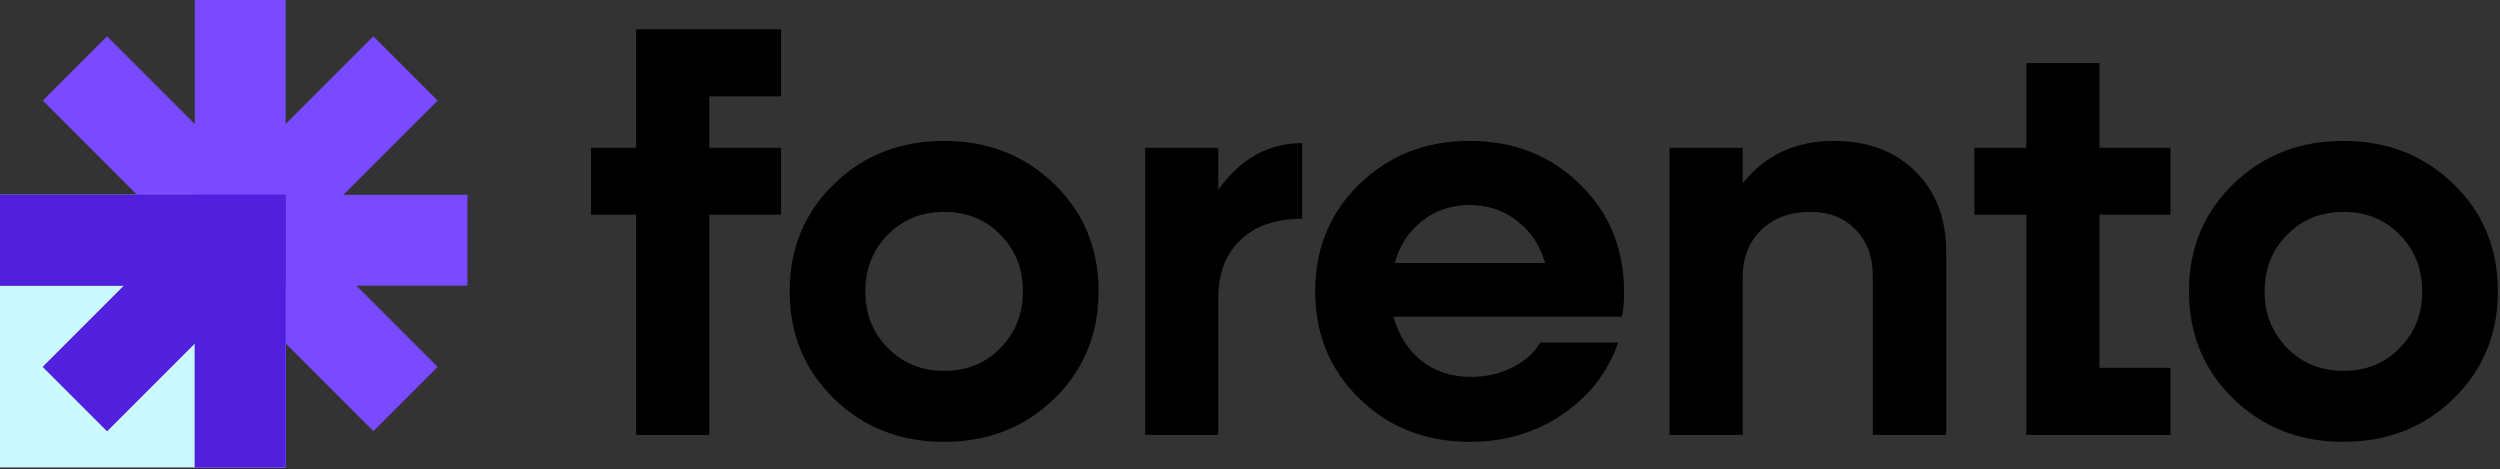<svg viewBox="0 0 293 55" fill="none" xmlns="http://www.w3.org/2000/svg">
<rect x="0" y="0" width="293" height="55" fill="#333333" stroke="none"/>
<path d="M91.543 11.291H83.129V17.32H91.543V25.154H83.129V50.976H74.554V25.154H69.267V17.32H74.554V3.425H91.543V11.291Z" fill="black"/>
<path d="M123.562 46.721C120.102 50.095 115.793 51.782 110.635 51.782C105.498 51.782 101.2 50.095 97.74 46.721C94.279 43.347 92.549 39.156 92.549 34.148C92.549 29.119 94.279 24.928 97.74 21.575C101.2 18.201 105.498 16.514 110.635 16.514C115.793 16.514 120.102 18.201 123.562 21.575C127.023 24.928 128.753 29.119 128.753 34.148C128.753 39.156 127.023 43.347 123.562 46.721ZM104.058 40.789C105.821 42.573 108.024 43.465 110.667 43.465C113.311 43.465 115.503 42.573 117.244 40.789C119.006 39.005 119.887 36.791 119.887 34.148C119.887 31.504 119.006 29.291 117.244 27.507C115.503 25.723 113.311 24.831 110.667 24.831C108.024 24.831 105.821 25.723 104.058 27.507C102.296 29.291 101.415 31.504 101.415 34.148C101.415 36.791 102.296 39.005 104.058 40.789Z" fill="black"/>
<path d="M142.783 22.252C145.384 18.598 148.661 16.772 152.616 16.772V25.637C149.5 25.637 147.082 26.475 145.362 28.152C143.643 29.806 142.783 32.063 142.783 34.922V50.976H134.208V17.32H142.783V22.252Z" fill="black"/>
<path d="M190.341 34.212C190.341 35.438 190.255 36.405 190.083 37.114H163.326C163.906 39.263 164.991 40.982 166.582 42.272C168.194 43.54 170.128 44.174 172.385 44.174C174.19 44.174 175.823 43.798 177.285 43.046C178.768 42.293 179.843 41.326 180.509 40.144H189.664C188.439 43.626 186.247 46.441 183.088 48.591C179.95 50.718 176.339 51.782 172.256 51.782C167.098 51.782 162.789 50.095 159.328 46.721C155.868 43.347 154.138 39.156 154.138 34.148C154.138 29.119 155.868 24.928 159.328 21.575C162.789 18.201 167.087 16.514 172.224 16.514C177.382 16.514 181.691 18.201 185.151 21.575C188.611 24.928 190.341 29.14 190.341 34.212ZM177.801 25.895C176.21 24.648 174.351 24.025 172.224 24.025C170.117 24.025 168.269 24.648 166.679 25.895C165.11 27.12 164.035 28.764 163.455 30.827H181.089C180.509 28.764 179.413 27.12 177.801 25.895Z" fill="black"/>
<path d="M214.946 16.514C218.901 16.514 222.081 17.706 224.488 20.092C226.896 22.456 228.099 25.616 228.099 29.57V50.976H219.492V32.343C219.492 30.064 218.815 28.248 217.461 26.894C216.128 25.519 214.366 24.831 212.173 24.831C209.788 24.831 207.864 25.54 206.403 26.959C204.963 28.356 204.243 30.204 204.243 32.504V50.976H195.668V17.32H204.243V21.478C206.886 18.169 210.454 16.514 214.946 16.514Z" fill="black"/>
<path d="M254.38 25.154H246.063V43.11H254.38V50.976H237.487V25.154H231.394V17.32H237.487V7.39H246.063V17.32H254.38V25.154Z" fill="black"/>
<path d="M287.56 46.721C284.1 50.095 279.791 51.782 274.632 51.782C269.496 51.782 265.197 50.095 261.737 46.721C258.277 43.347 256.547 39.156 256.547 34.148C256.547 29.119 258.277 24.928 261.737 21.575C265.197 18.201 269.496 16.514 274.632 16.514C279.791 16.514 284.1 18.201 287.56 21.575C291.02 24.928 292.75 29.119 292.75 34.148C292.75 39.156 291.02 43.347 287.56 46.721ZM268.056 40.789C269.818 42.573 272.021 43.465 274.665 43.465C277.308 43.465 279.5 42.573 281.241 40.789C283.004 39.005 283.885 36.791 283.885 34.148C283.885 31.504 283.004 29.291 281.241 27.507C279.5 25.723 277.308 24.831 274.665 24.831C272.021 24.831 269.818 25.723 268.056 27.507C266.294 29.291 265.412 31.504 265.412 34.148C265.412 36.791 266.294 39.005 268.056 40.789Z" fill="black"/>
<rect y="22.827" width="33.48" height="31.958" fill="#C9F8FF"/>
<path fill-rule="evenodd" clip-rule="evenodd" d="M33.48 0H22.828V14.534L12.551 4.257L5.018 11.79L16.056 22.827H0V33.48H14.533L5.017 42.996L12.549 50.529L22.828 40.251V54.786H33.48V40.252L43.758 50.529L51.29 42.996L41.774 33.48H54.786V22.827H40.251L51.289 11.79L43.756 4.257L33.48 14.533V0Z" fill="#794AFF"/>
<rect y="33.48" width="10.653" height="33.48" transform="rotate(-90 0 33.48)" fill="#5120DD"/>
<rect x="22.828" y="22.827" width="10.653" height="31.958" fill="#5120DD"/>
<rect width="10.653" height="22.438" transform="matrix(-0.707 -0.707 -0.707 0.707 28.416 34.663)" fill="#5120DD"/>
</svg>
